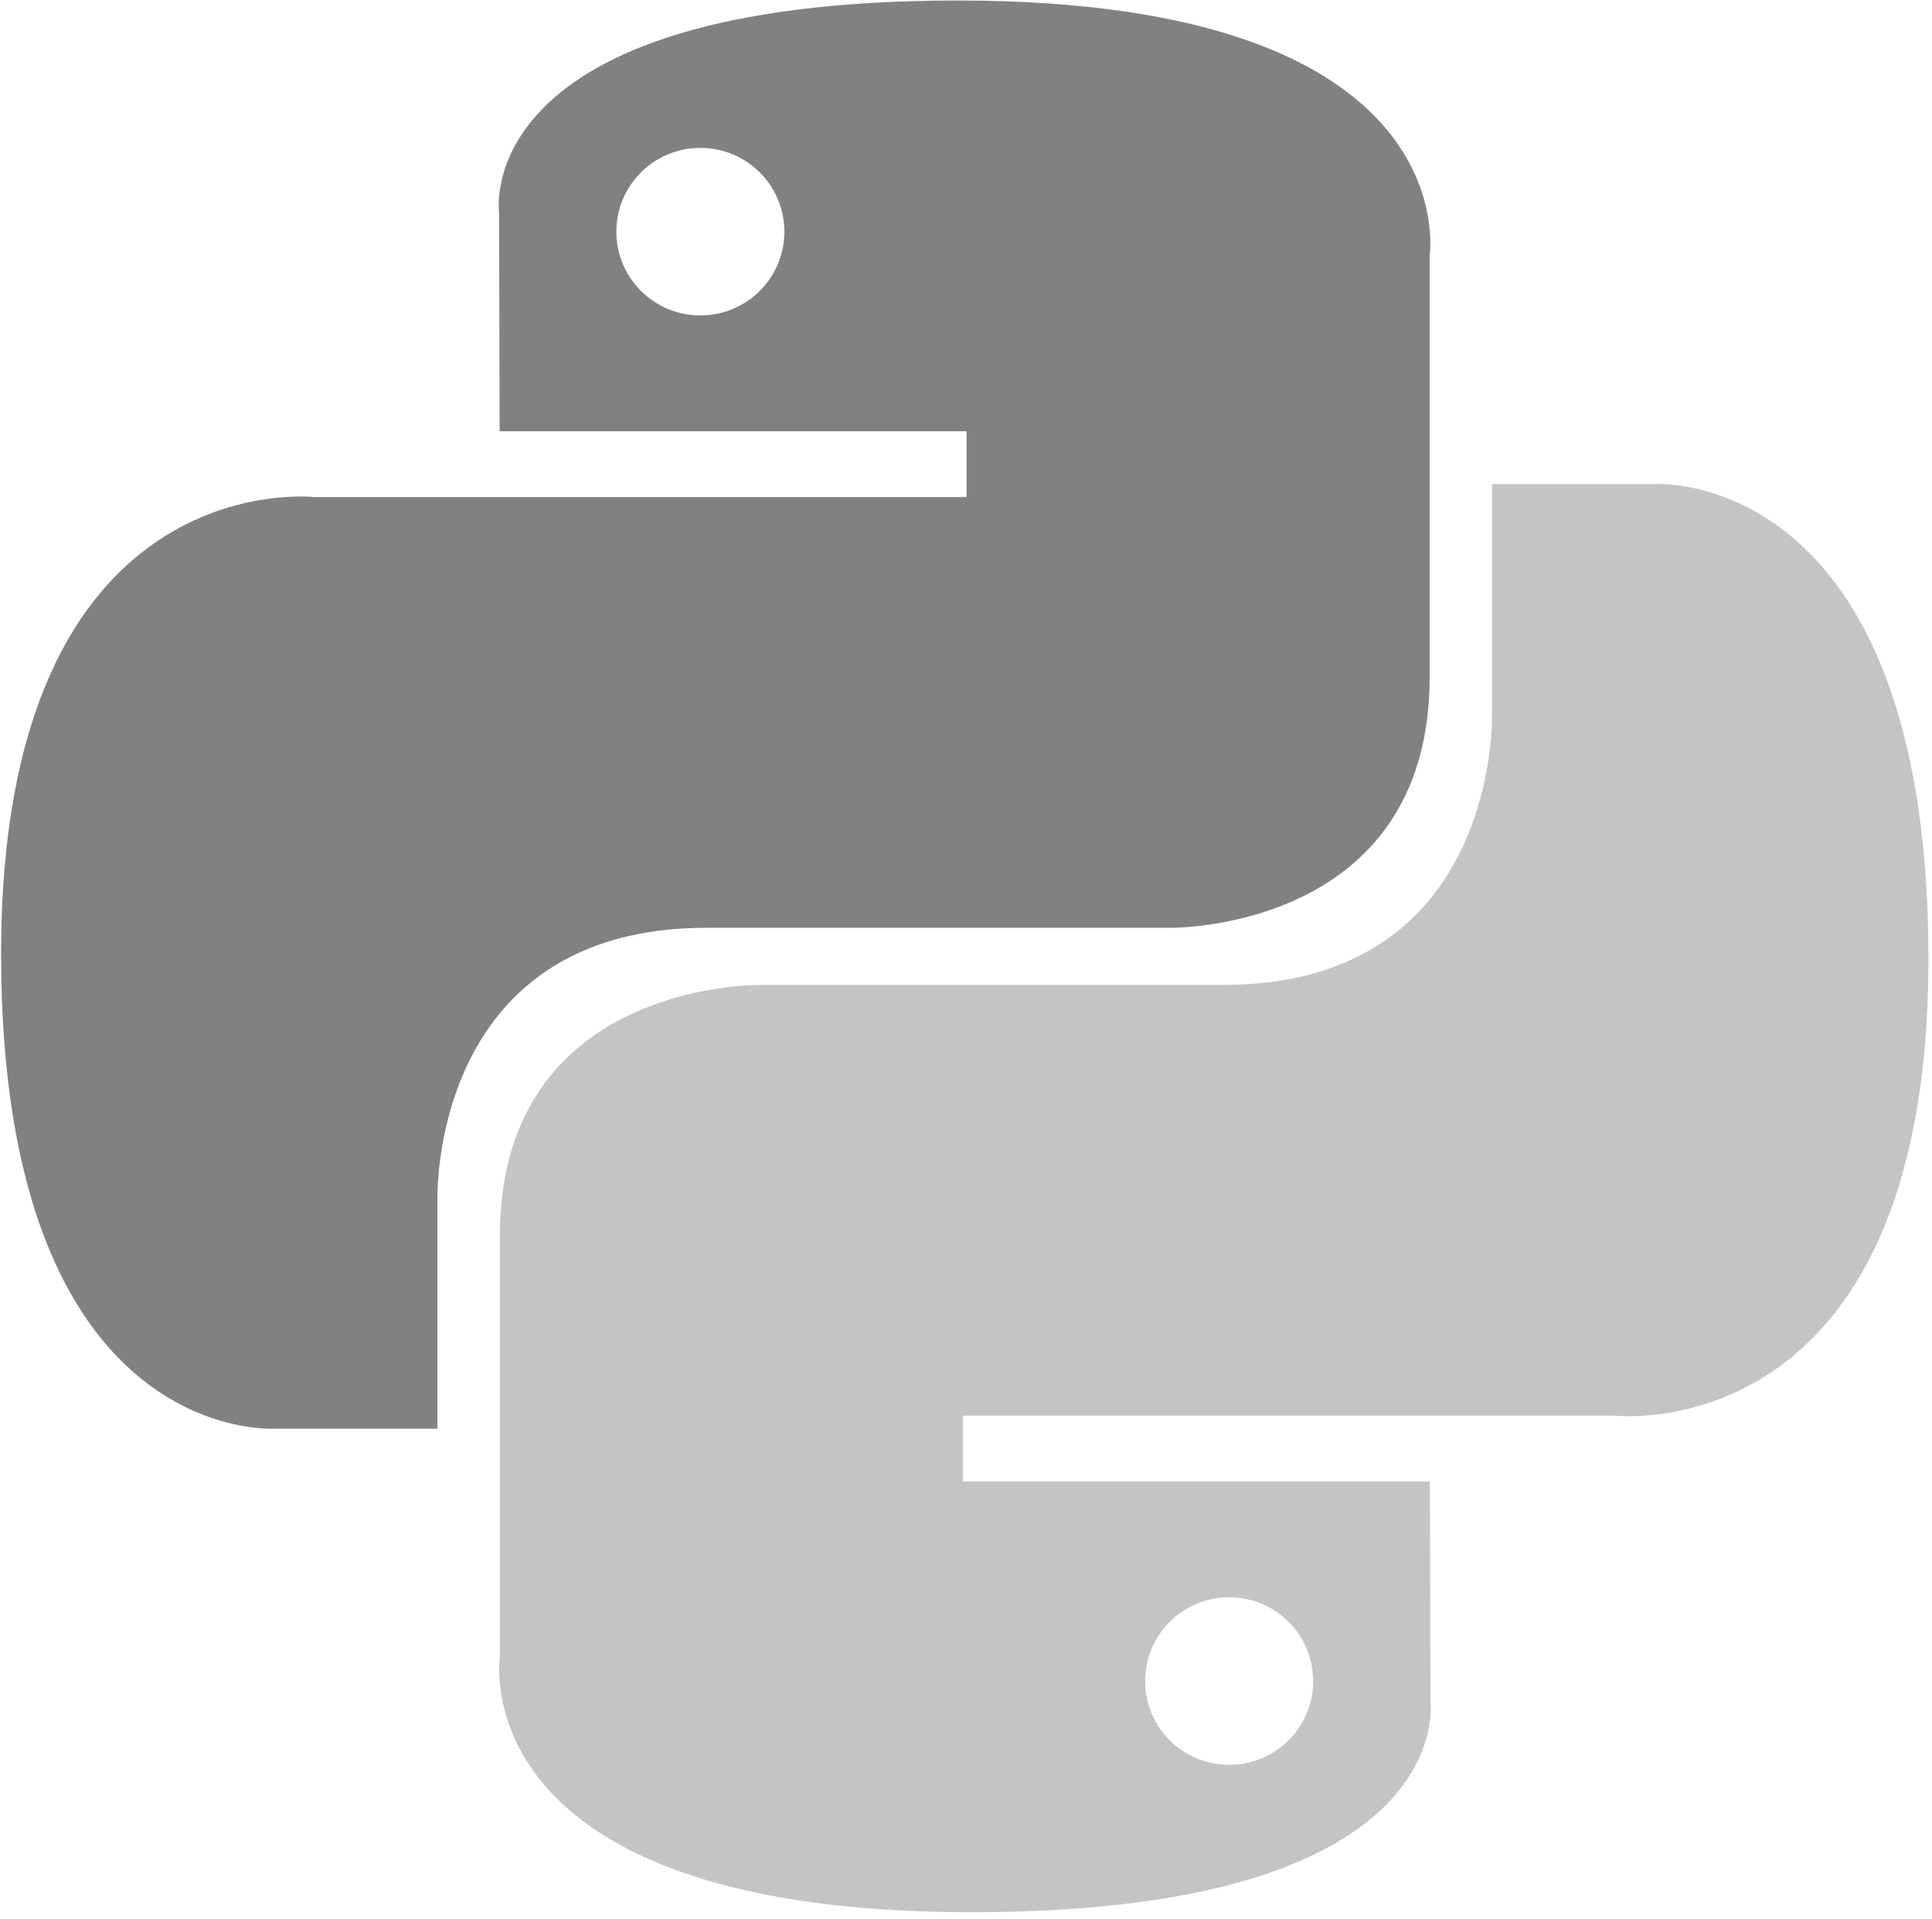 <svg xmlns="http://www.w3.org/2000/svg" width="145" height="144" viewBox="0 0 145 144" fill="none"><g clip-path="url(#clip0_12136_10609)"><path d="M71.886 0.039C35.165 0.039 37.458 15.916 37.458 15.916L37.499 32.364H72.541V37.303H23.58C23.58 37.303 0.082 34.646 0.082 71.587C0.082 108.528 20.592 107.218 20.592 107.218H32.832V90.076C32.832 90.076 32.172 69.628 53.014 69.628H87.77C87.77 69.628 107.297 69.942 107.297 50.812V19.181C107.297 19.181 110.262 0.039 71.886 0.039ZM52.564 11.1C56.05 11.1 58.868 13.909 58.868 17.385C58.868 20.861 56.05 23.671 52.564 23.671C49.077 23.671 46.259 20.861 46.259 17.385C46.259 13.909 49.077 11.1 52.564 11.1Z" fill="#818181"></path><path d="M72.929 143.505C109.65 143.505 107.357 127.628 107.357 127.628L107.316 111.18H72.274V106.241H121.235C121.235 106.241 144.733 108.898 144.733 71.957C144.733 35.016 124.223 36.326 124.223 36.326H111.983V53.468C111.983 53.468 112.643 73.916 91.801 73.916H57.045C57.045 73.916 37.518 73.601 37.518 92.732V124.363C37.518 124.363 34.553 143.505 72.929 143.505ZM92.251 132.444C88.765 132.444 85.947 129.635 85.947 126.159C85.947 122.683 88.765 119.873 92.251 119.873C95.738 119.873 98.555 122.683 98.555 126.159C98.555 129.635 95.738 132.444 92.251 132.444Z" fill="#C4C4C4"></path></g><defs><clipPath id="clip0_12136_10609"><rect width="145" height="144" fill="white"></rect></clipPath></defs></svg>